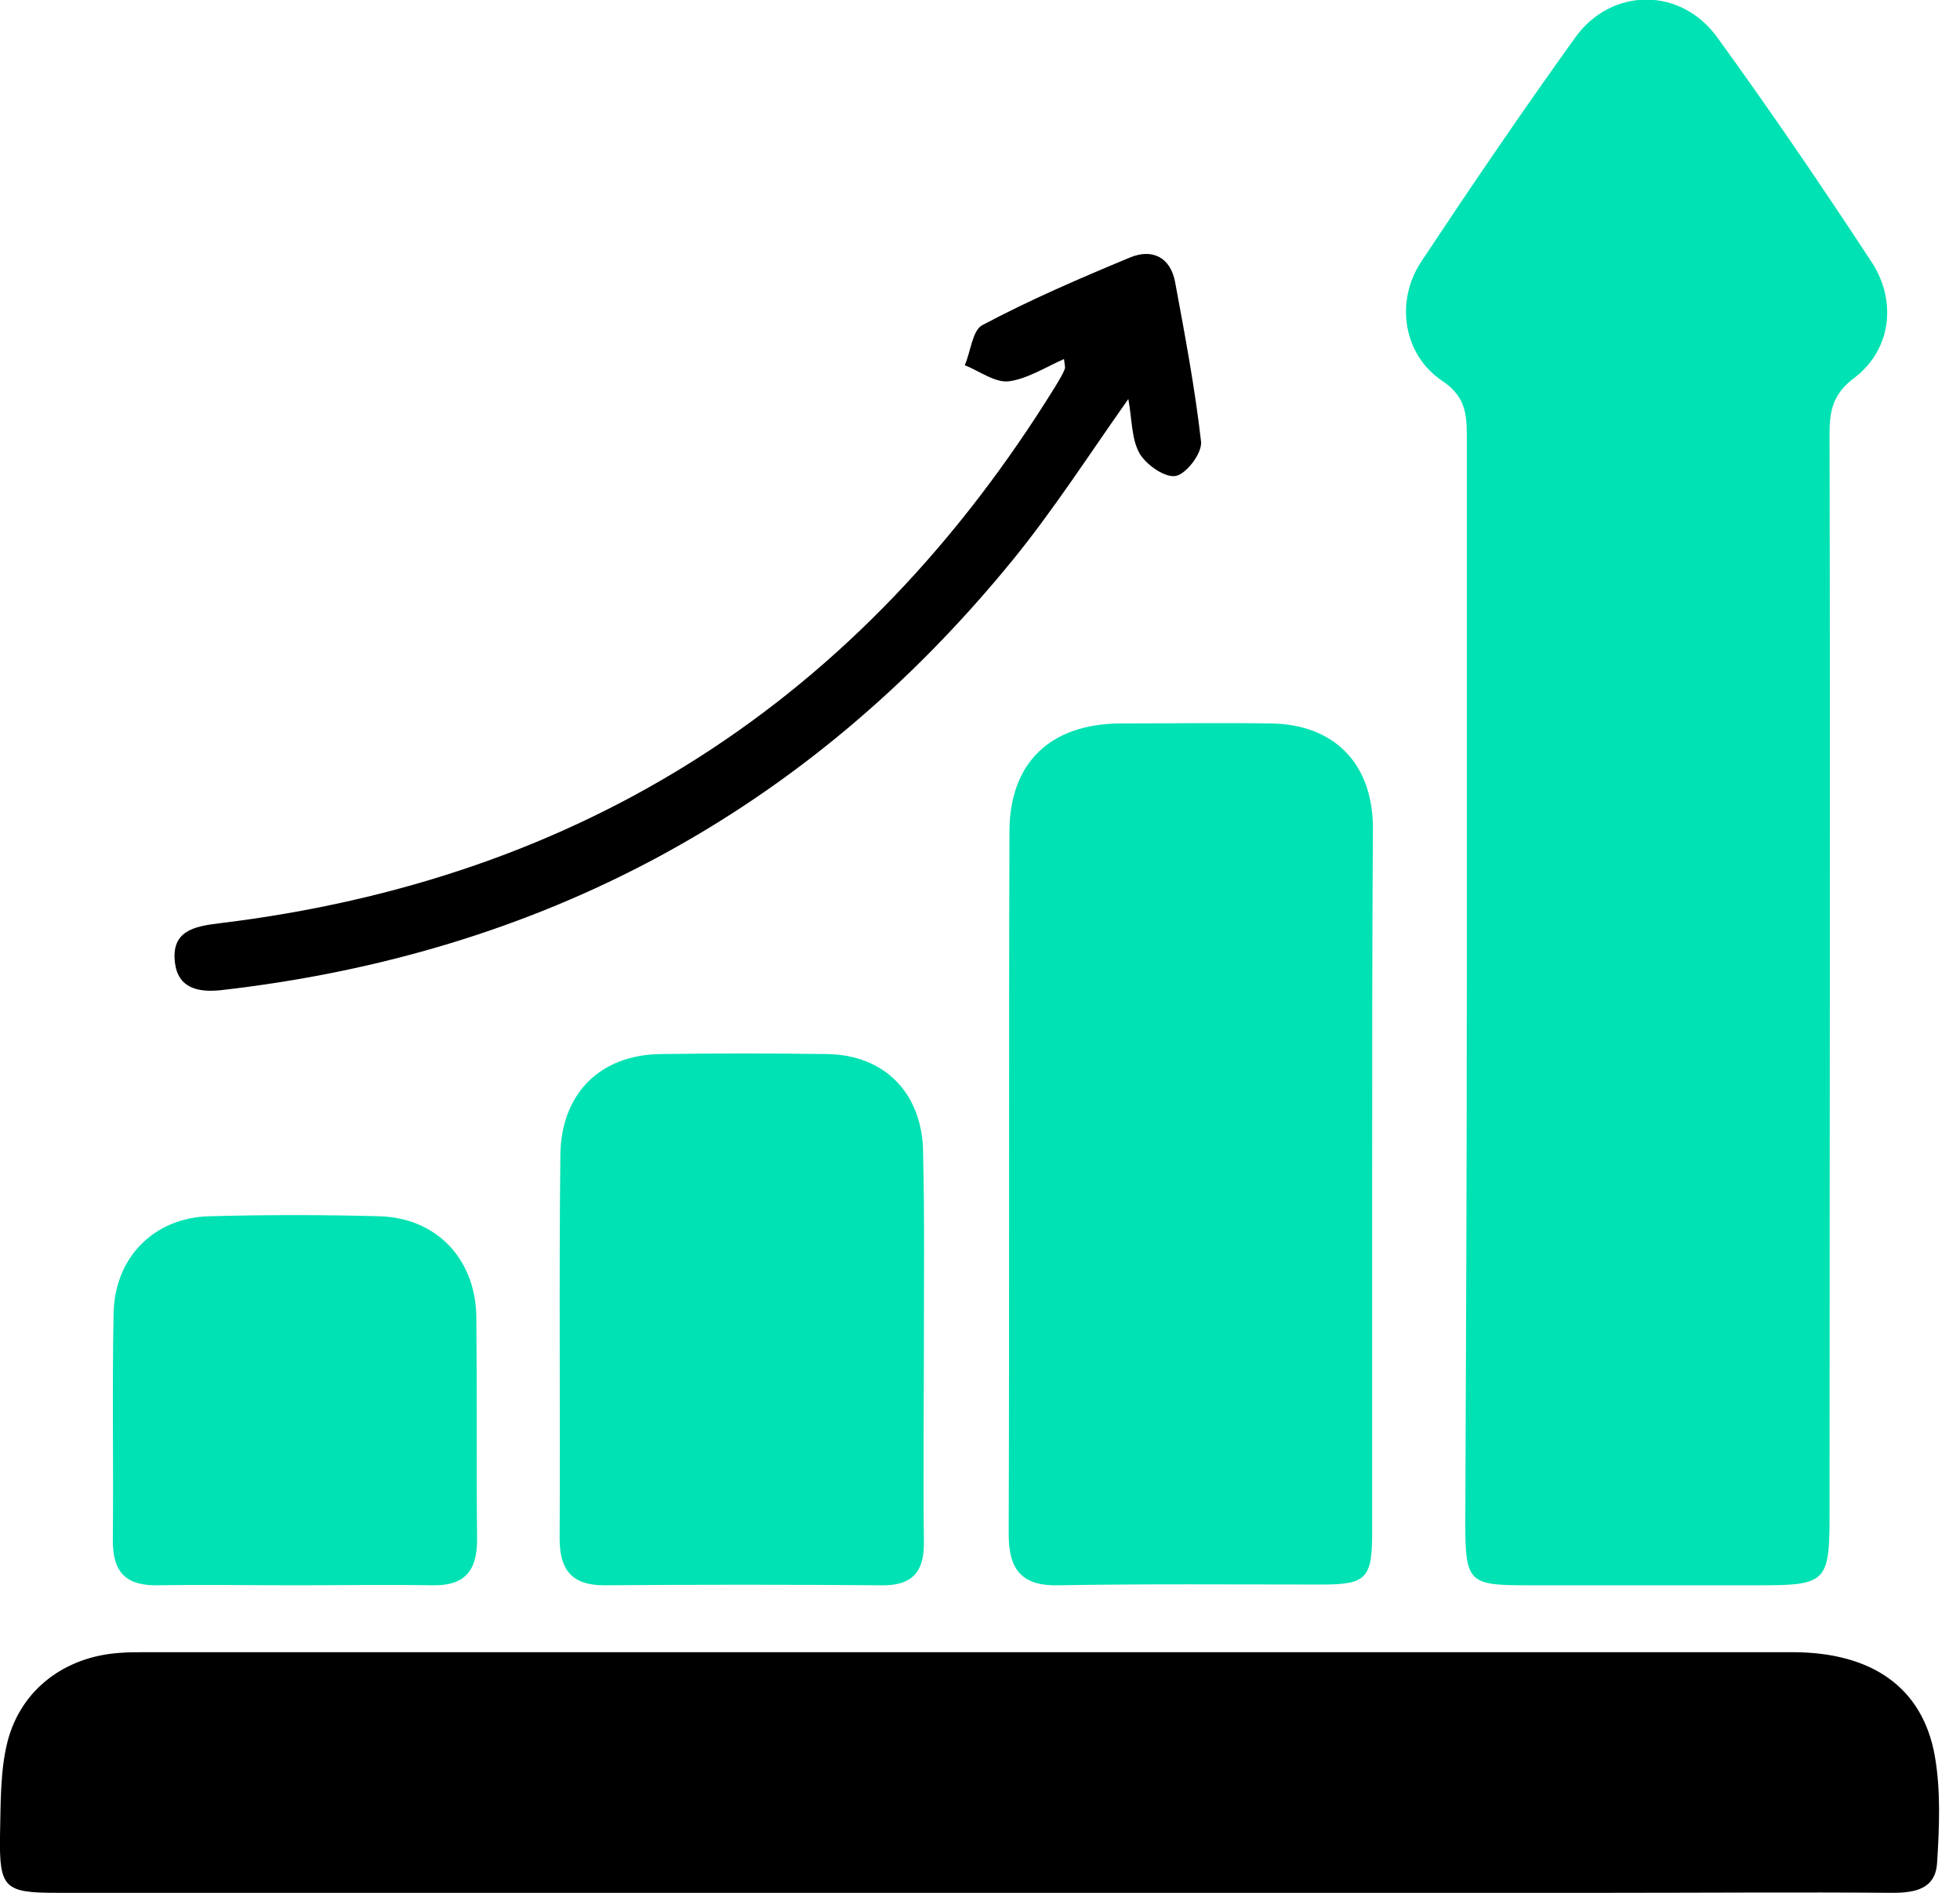 <svg width="88" height="85" viewBox="0 0 88 85" fill="none" xmlns="http://www.w3.org/2000/svg">
<g clip-path="url(#clip0_0_681)">
<path d="M65.857 43.985C65.857 35.837 65.857 27.654 65.857 19.507C65.857 18.471 65.721 17.746 64.735 17.09C63.001 15.916 62.627 13.534 63.817 11.739C66.061 8.355 68.339 5.006 70.719 1.692C72.351 -0.587 75.479 -0.587 77.111 1.692C79.491 4.972 81.769 8.321 84.013 11.739C85.203 13.534 84.897 15.743 83.231 16.986C82.313 17.677 82.143 18.436 82.143 19.438C82.177 35.664 82.143 51.856 82.143 68.083C82.143 71.017 81.973 71.19 79.083 71.19C75.581 71.19 72.079 71.19 68.543 71.19C65.925 71.19 65.789 71.052 65.789 68.325C65.823 60.211 65.857 52.098 65.857 43.985Z" fill="#00E2B3"/>
<path d="M43.52 85C29.852 85 16.218 85 2.55 85C0.204 85 -0.034 84.793 3.28741e-05 82.445C0.034 81.03 3.28603e-05 79.545 0.34 78.199C0.952 75.851 2.924 74.401 5.338 74.228C5.746 74.194 6.12 74.194 6.528 74.194C31.178 74.194 55.828 74.194 80.477 74.194C84.047 74.194 86.325 75.782 86.869 78.855C87.141 80.408 87.073 82.065 86.971 83.653C86.903 84.827 85.985 85 84.965 85C80.715 84.966 76.465 85 72.215 85C62.661 85 53.074 85 43.52 85Z" fill="black"/>
<path d="M61.607 52.996C61.607 58.278 61.607 63.56 61.607 68.843C61.607 70.879 61.335 71.156 59.364 71.156C55.419 71.156 51.441 71.121 47.498 71.19C45.866 71.225 45.288 70.465 45.288 68.912C45.322 58.382 45.288 47.886 45.322 37.356C45.322 34.249 47.158 32.522 50.252 32.488C52.529 32.488 54.773 32.453 57.051 32.488C59.873 32.522 61.607 34.249 61.641 37.114C61.607 42.431 61.607 47.713 61.607 52.996Z" fill="#00E2B3"/>
<path d="M41.48 60.418C41.48 63.353 41.446 66.288 41.48 69.222C41.514 70.603 40.936 71.225 39.542 71.19C35.394 71.156 31.28 71.156 27.132 71.19C25.67 71.19 25.126 70.5 25.126 69.084C25.16 63.353 25.092 57.587 25.16 51.856C25.194 49.094 26.962 47.368 29.648 47.334C32.13 47.299 34.646 47.299 37.128 47.334C39.746 47.368 41.446 49.129 41.446 51.822C41.514 54.687 41.48 57.553 41.48 60.418Z" fill="#00E2B3"/>
<path d="M13.26 71.19C11.22 71.19 9.18 71.156 7.14 71.19C5.712 71.225 5.066 70.672 5.066 69.188C5.1 65.804 5.032 62.421 5.1 59.003C5.134 56.483 6.902 54.687 9.384 54.618C11.934 54.549 14.484 54.549 17.034 54.618C19.584 54.687 21.352 56.517 21.386 59.141C21.42 62.455 21.386 65.804 21.42 69.153C21.42 70.603 20.808 71.225 19.38 71.19C17.306 71.156 15.3 71.19 13.26 71.19Z" fill="#00E2B3"/>
<path d="M47.77 16.123C46.92 16.503 46.104 17.021 45.288 17.124C44.676 17.193 43.996 16.675 43.316 16.399C43.588 15.778 43.656 14.846 44.098 14.604C46.24 13.465 48.484 12.498 50.728 11.566C51.714 11.152 52.563 11.531 52.767 12.705C53.209 15.087 53.651 17.435 53.923 19.817C53.992 20.335 53.278 21.267 52.801 21.371C52.325 21.474 51.475 20.887 51.169 20.37C50.796 19.714 50.83 18.851 50.66 17.918C48.858 20.473 47.26 22.959 45.424 25.203C36.176 36.527 24.242 42.845 9.894 44.468C8.874 44.572 7.99 44.364 7.854 43.225C7.684 41.809 8.704 41.602 9.826 41.464C26.112 39.496 38.658 31.487 47.396 17.331C47.532 17.09 47.702 16.848 47.804 16.572C47.838 16.503 47.804 16.399 47.77 16.123Z" fill="black"/>
</g>
<defs>
<clipPath id="clip0_0_681">
<rect width="87.073" height="85" fill="white"/>
</clipPath>
</defs>
</svg>
